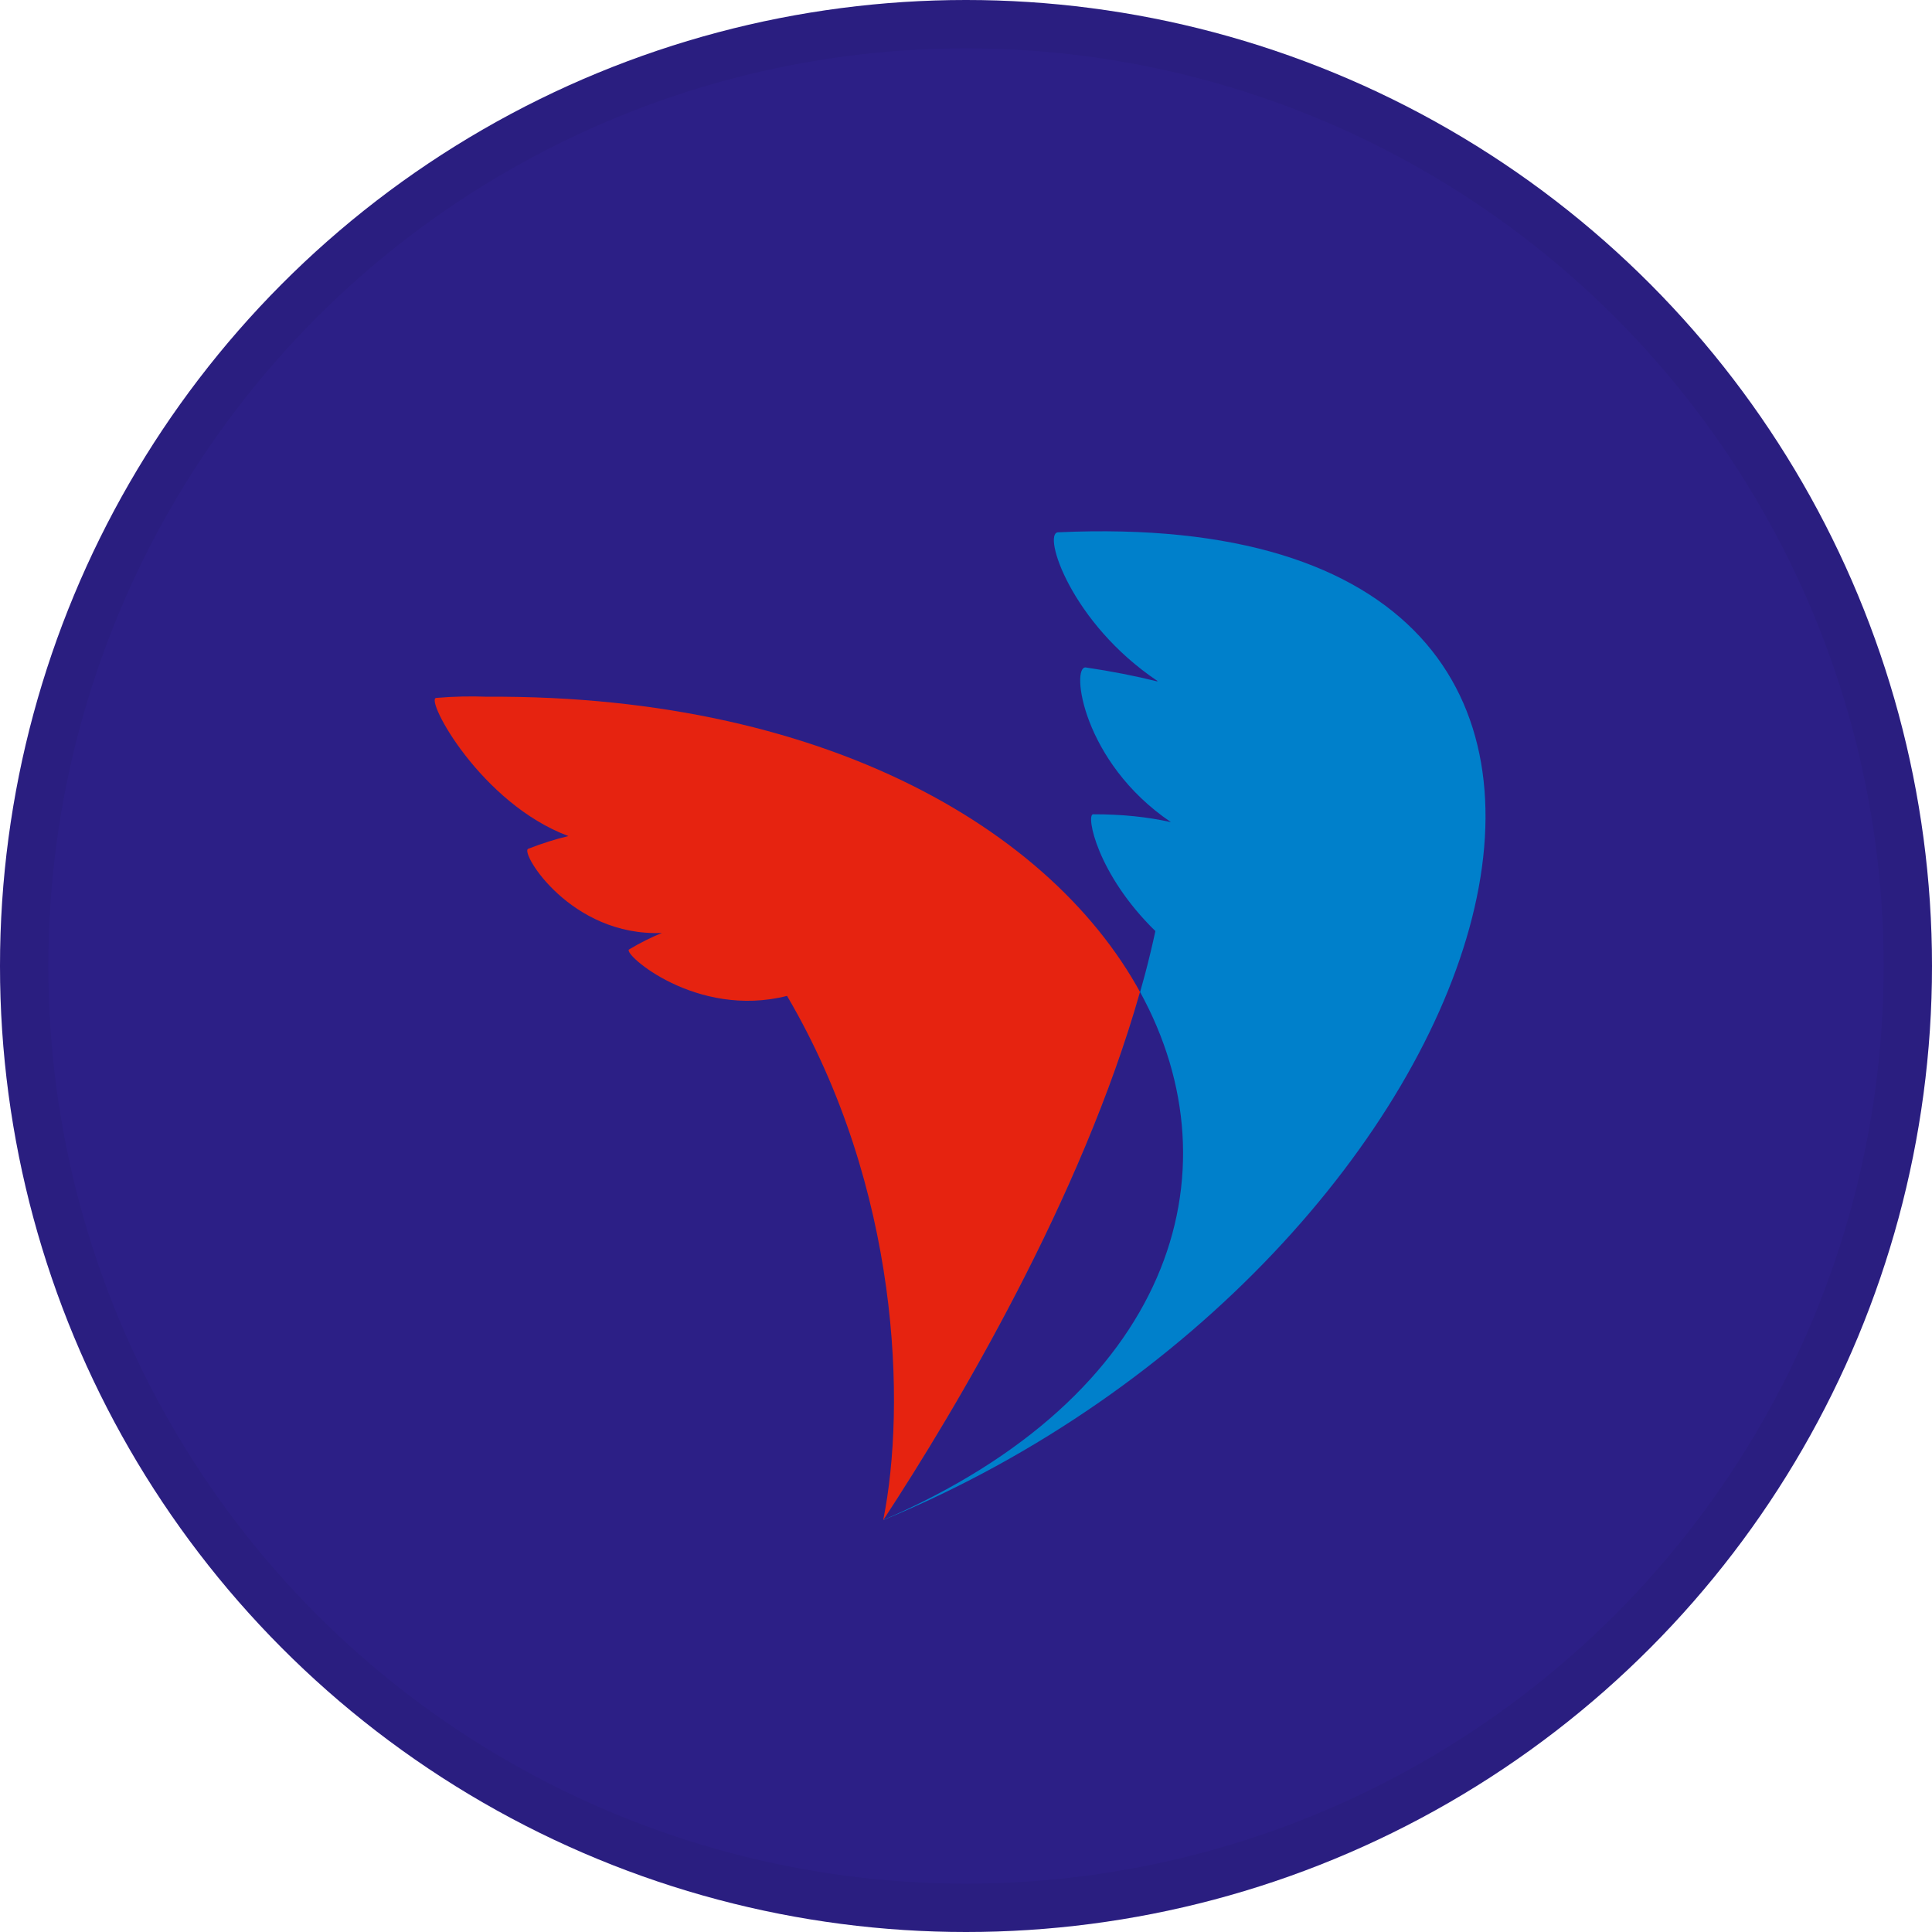 <svg width="40" height="40" viewBox="0 0 40 40" fill="none" xmlns="http://www.w3.org/2000/svg">
<circle cx="20" cy="20" r="20" fill="#2C1F86"/>
<path d="M10.081 14.425C9.75 14.412 9.4 14.418 9.028 14.45C8.802 14.484 9.954 16.631 11.768 17.31C11.501 17.373 11.222 17.461 10.934 17.574C10.764 17.653 11.818 19.392 13.703 19.316C13.483 19.406 13.256 19.518 13.023 19.658C12.891 19.749 14.415 21.095 16.295 20.619C18.636 24.605 18.761 29.107 18.287 31.467C29.6 26.581 24.606 14.333 10.079 14.425H10.081Z" fill="#E62310"/>
<path d="M21.902 11.021C21.58 11.051 22.179 12.9 23.96 14.096C23.96 14.1 23.96 14.105 23.964 14.109C23.504 13.994 23.009 13.897 22.479 13.819C22.168 13.787 22.406 15.776 24.239 17.019C24.239 17.019 24.239 17.019 24.239 17.021C23.765 16.915 23.232 16.857 22.631 16.859C22.481 16.866 22.71 18.095 23.921 19.277C22.923 23.922 19.943 28.947 18.294 31.469C31.154 26.166 36.722 10.338 21.902 11.021Z" fill="#0080CB"/>
<path d="M23.603 20.536C22.394 24.804 19.793 29.173 18.289 31.469C24.229 28.904 25.674 24.31 23.603 20.536Z" fill="#2C1F86"/>
<circle cx="20" cy="20" r="19.5" stroke="black" stroke-opacity="0.05"/>
</svg>

